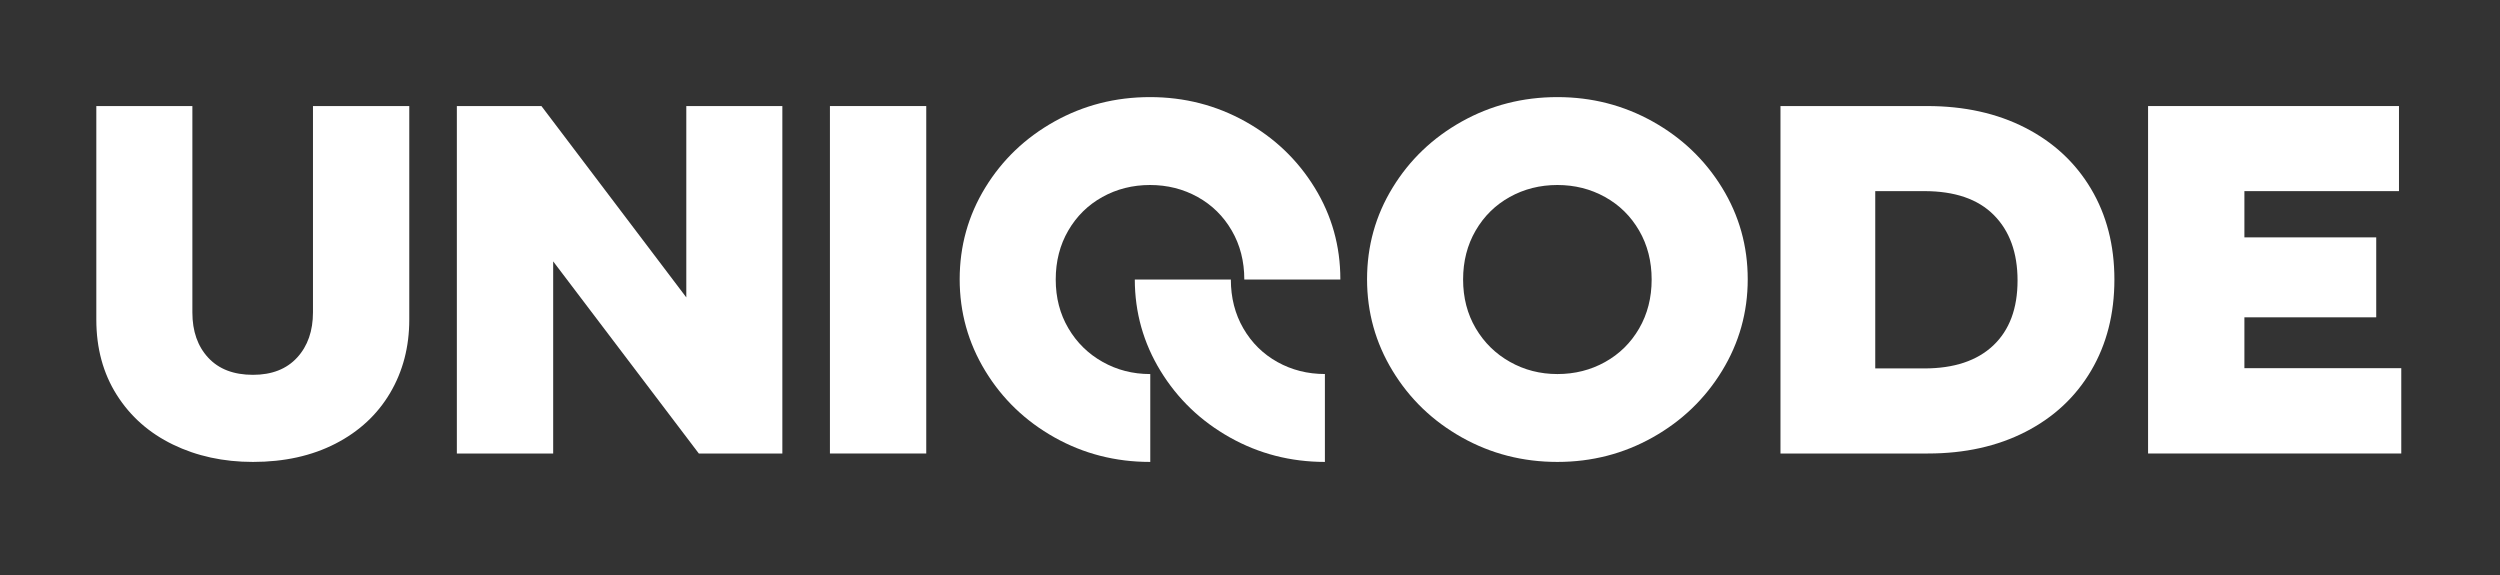 <?xml version="1.0" encoding="UTF-8"?>
<svg width="100px" height="23px" viewBox="0 0 100 23" version="1.1" xmlns="http://www.w3.org/2000/svg" xmlns:xlink="http://www.w3.org/1999/xlink">
    <rect x="0" y="0" width="100" height="23" fill="#333333" stroke="none"/>
    <title>Logo white</title>
    <g id="Logo-white" stroke="none" fill="none" fill-rule="evenodd" stroke-width="1">
        <g id="Group" fill="#FFFFFF">
            <path d="M6.918,17.782 C5.964,17.319 5.215,16.657 4.67,15.795 C4.125,14.933 3.853,13.93 3.853,12.785 L3.853,4.242 L7.695,4.242 L7.695,12.499 C7.695,13.249 7.906,13.852 8.329,14.308 C8.751,14.764 9.347,14.993 10.117,14.993 C10.873,14.993 11.462,14.763 11.885,14.303 C12.308,13.843 12.519,13.238 12.519,12.489 L12.519,4.242 L16.371,4.242 L16.371,12.785 C16.371,13.875 16.116,14.853 15.605,15.718 C15.094,16.583 14.365,17.26 13.418,17.747 C12.471,18.234 11.37,18.477 10.117,18.477 C8.938,18.477 7.872,18.245 6.918,17.782 Z" id="Path" fill-rule="nonzero"></path>
            <polygon id="Path" fill-rule="nonzero" points="27.452 4.242 27.452 11.896 21.657 4.242 18.274 4.242 18.274 18.14 22.127 18.14 22.127 10.455 27.953 18.14 31.294 18.14 31.294 4.242"></polygon>
            <rect id="Rectangle" fill-rule="nonzero" x="33.197" y="4.242" width="3.853" height="13.898"></rect>
            <path d="M58.473,17.496 C57.308,16.842 56.385,15.955 55.704,14.834 C55.022,13.714 54.682,12.492 54.682,11.171 C54.682,9.842 55.022,8.621 55.704,7.507 C56.385,6.393 57.308,5.511 58.473,4.86 C59.638,4.21 60.912,3.884 62.296,3.884 C63.672,3.884 64.942,4.21 66.107,4.86 C67.272,5.511 68.197,6.393 68.882,7.507 C69.567,8.621 69.909,9.842 69.909,11.171 C69.909,12.492 69.567,13.714 68.882,14.834 C68.197,15.955 67.272,16.842 66.107,17.496 C64.942,18.15 63.672,18.477 62.296,18.477 C60.912,18.477 59.638,18.15 58.473,17.496 Z M64.201,14.482 C64.777,14.162 65.232,13.714 65.566,13.138 C65.899,12.562 66.066,11.91 66.066,11.181 C66.066,10.451 65.899,9.799 65.566,9.224 C65.232,8.648 64.777,8.2 64.201,7.88 C63.626,7.56 62.99,7.4 62.296,7.4 C61.6,7.4 60.965,7.56 60.389,7.88 C59.814,8.2 59.359,8.648 59.025,9.224 C58.691,9.799 58.524,10.451 58.524,11.181 C58.524,11.91 58.693,12.56 59.03,13.133 C59.368,13.705 59.824,14.153 60.4,14.476 C60.975,14.8 61.607,14.962 62.296,14.962 C62.99,14.962 63.626,14.802 64.201,14.482 Z" id="Shape" fill-rule="nonzero"></path>
            <path d="M77.085,4.242 C78.57,4.242 79.878,4.531 81.009,5.11 C82.14,5.689 83.017,6.504 83.641,7.553 C84.264,8.602 84.576,9.811 84.576,11.181 C84.576,12.557 84.266,13.771 83.646,14.824 C83.026,15.877 82.152,16.692 81.025,17.271 C79.897,17.85 78.594,18.14 77.115,18.14 L71.219,18.14 L71.219,4.242 L77.085,4.242 Z M79.732,13.817 C80.379,13.204 80.702,12.339 80.702,11.221 C80.702,10.111 80.386,9.238 79.752,8.6 C79.119,7.963 78.192,7.645 76.972,7.645 L75.01,7.645 L75.01,14.737 L76.972,14.737 C78.164,14.737 79.084,14.43 79.732,13.817 Z" id="Shape" fill-rule="nonzero"></path>
            <polygon id="Path" fill-rule="nonzero" points="85.923 4.242 85.923 18.14 96.051 18.14 96.051 14.727 89.776 14.727 89.776 12.693 95.049 12.693 95.049 9.495 89.776 9.495 89.776 7.645 95.959 7.645 95.959 4.242"></polygon>
            <path d="M46.001,14.962 C45.313,14.962 44.681,14.8 44.105,14.476 C43.529,14.153 43.073,13.705 42.736,13.133 C42.398,12.56 42.229,11.91 42.229,11.181 C42.229,10.451 42.396,9.799 42.73,9.224 C43.064,8.648 43.519,8.2 44.095,7.88 C44.671,7.56 45.306,7.4 46.001,7.4 C46.695,7.4 47.331,7.56 47.907,7.88 C48.482,8.2 48.937,8.648 49.271,9.224 C49.605,9.799 49.772,10.451 49.772,11.181 L53.614,11.181 C53.614,11.177 53.614,11.174 53.614,11.171 C53.614,9.842 53.272,8.621 52.587,7.507 C51.903,6.393 50.978,5.511 49.813,4.86 C48.647,4.21 47.377,3.884 46.001,3.884 C44.617,3.884 43.343,4.21 42.178,4.86 C41.014,5.511 40.09,6.393 39.409,7.507 C38.728,8.621 38.387,9.842 38.387,11.171 C38.387,12.492 38.728,13.714 39.409,14.834 C40.09,15.955 41.014,16.842 42.178,17.496 C43.343,18.15 44.617,18.477 46.001,18.477 C46.004,18.477 46.007,18.477 46.011,18.477 L46.011,14.961 C46.007,14.961 46.004,14.962 46.001,14.962 Z" id="Path" fill-rule="nonzero"></path>
            <path d="M46.419,14.834 C45.736,13.717 45.394,12.498 45.392,11.18 L49.234,11.18 C49.234,11.91 49.401,12.562 49.735,13.138 C50.069,13.714 50.524,14.162 51.099,14.482 C51.672,14.801 52.304,14.96 52.996,14.961 L52.996,18.477 C51.623,18.476 50.356,18.149 49.193,17.496 C48.029,16.842 47.104,15.955 46.419,14.834 Z" id="Path" fill-rule="nonzero"></path>
        </g>
    </g>
</svg>
